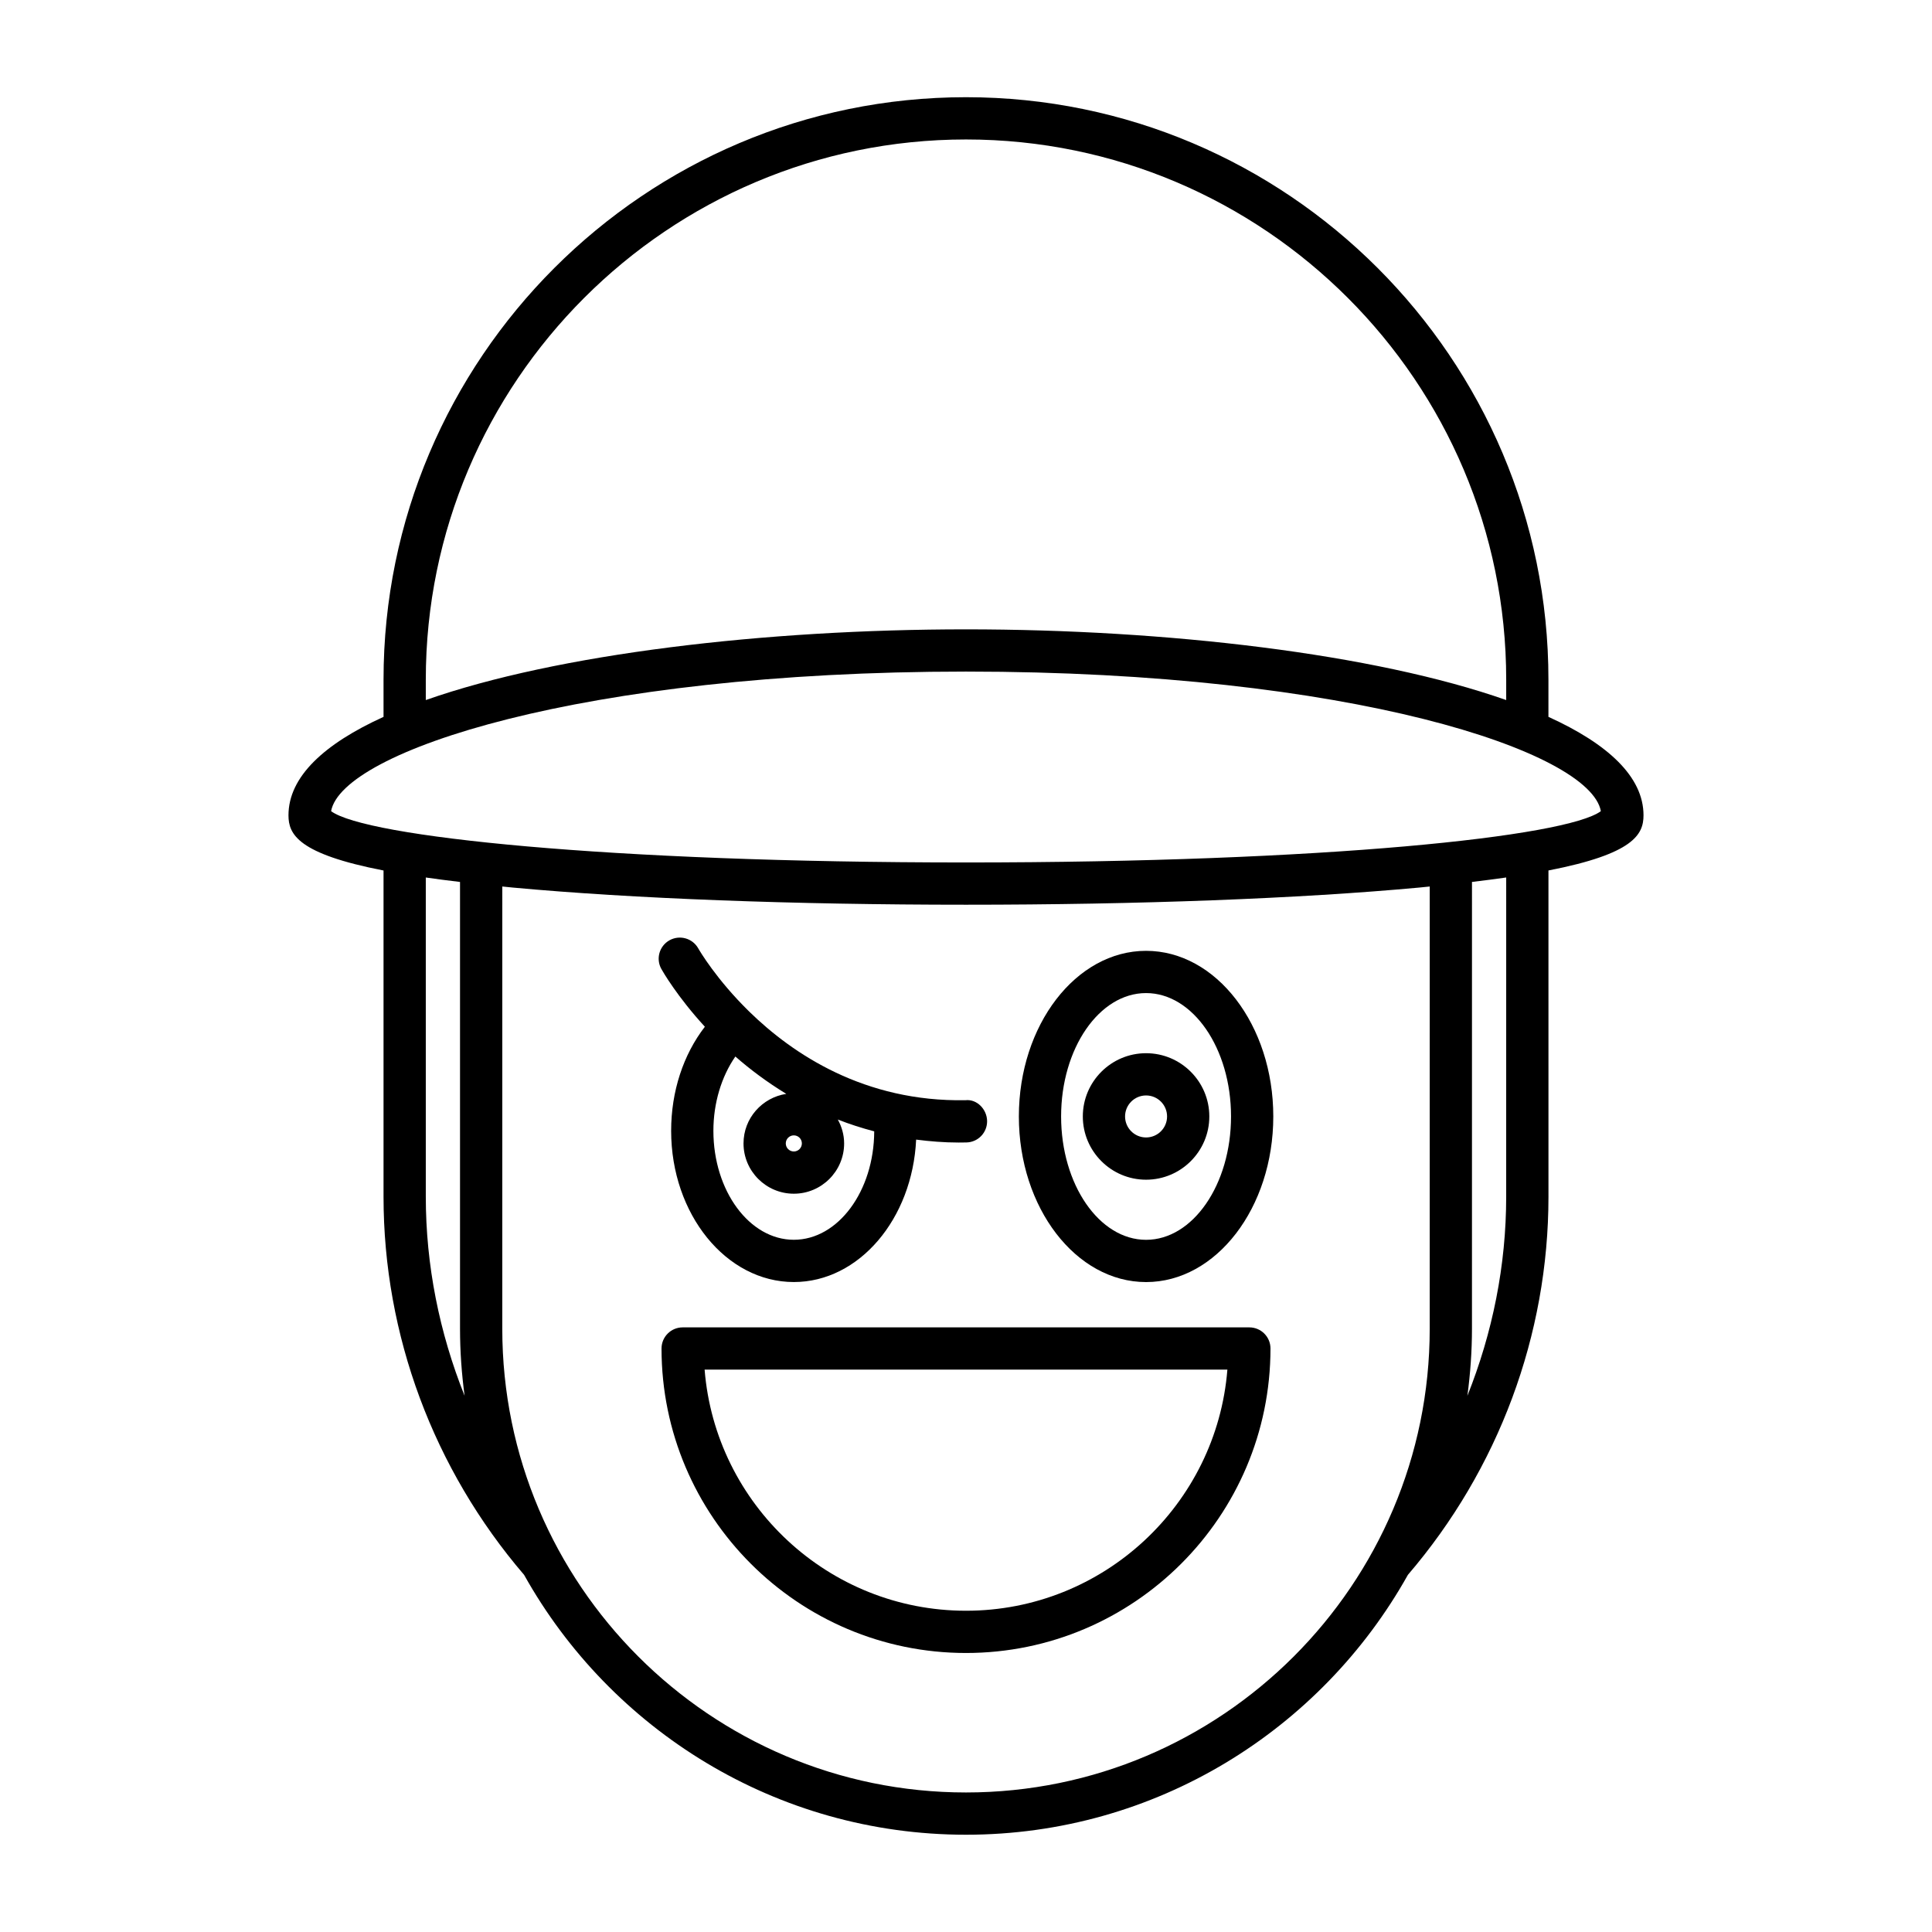 <?xml version="1.0" encoding="UTF-8"?>
<!-- Uploaded to: SVG Repo, www.svgrepo.com, Generator: SVG Repo Mixer Tools -->
<svg fill="#000000" width="800px" height="800px" version="1.1" viewBox="144 144 512 512" xmlns="http://www.w3.org/2000/svg">
 <g>
  <path d="m554.35 333.98v-9.859c0-85.113-69.242-154.36-154.35-154.36-85.113 0-154.36 69.242-154.36 154.36v9.859c-15.707 7.137-25.191 15.855-25.191 26.09 0 5.043 2.543 10.219 25.191 14.621v86.434c0 36.695 13.246 72.234 37.25 100.23 22.953 41.043 66.828 68.867 117.11 68.867s94.156-27.828 117.11-68.875c24.004-27.988 37.25-63.527 37.25-100.23l-0.004-86.434c22.648-4.402 25.191-9.578 25.191-14.621 0-10.23-9.484-18.949-25.191-26.086zm-297.51-9.859c0-78.938 64.219-143.16 143.16-143.16 78.938 0 143.16 64.219 143.16 143.16v5.402c-34.926-12.293-90.043-18.738-143.16-18.738-53.121 0-108.24 6.445-143.16 18.738zm0 137v-84.574c2.797 0.402 5.828 0.797 9.07 1.18v118.41c0 6.023 0.438 11.941 1.211 17.758-6.676-16.691-10.281-34.562-10.281-52.77zm266.05 35.012c0 67.762-55.129 122.89-122.89 122.89s-122.89-55.129-122.89-122.89l0.004-117.2c0.953 0.094 1.805 0.188 2.789 0.281 31.711 2.934 74.367 4.547 120.1 4.547 45.738 0 88.391-1.617 120.1-4.547 0.984-0.09 1.836-0.188 2.789-0.281zm20.266-35.012c0 18.211-3.606 36.082-10.281 52.773 0.773-5.816 1.211-11.738 1.211-17.762l0.004-118.41c3.242-0.387 6.269-0.777 9.07-1.18zm-143.16-88.559c-95.016 0-159.09-6.82-168.25-13.594 2.836-15.809 66.32-36.992 168.25-36.992s165.41 21.184 168.25 36.992c-9.156 6.773-73.238 13.594-168.25 13.594z"/>
  <path d="m475.09 495.77h-150.18c-3.09 0-5.598 2.508-5.598 5.598 0 44.492 36.199 80.691 80.688 80.691 44.492 0 80.691-36.199 80.691-80.691 0.004-3.09-2.504-5.598-5.598-5.598zm-75.09 75.094c-36.434 0-66.41-28.188-69.27-63.898h138.54c-2.859 35.715-32.836 63.898-69.27 63.898z"/>
  <path d="m321.86 443.68c0 22.098 14.586 40.074 32.512 40.074 17.289 0 31.43-16.734 32.414-37.746 3.621 0.461 7.344 0.777 11.266 0.777 0.68 0 1.375-0.008 2.066-0.023 3.09-0.066 5.539-2.629 5.473-5.723-0.066-3.09-2.707-5.809-5.719-5.473-26.77 0.496-45.75-12.191-57.297-23.465-0.016-0.02-0.023-0.043-0.039-0.062-0.023-0.023-0.055-0.031-0.078-0.055-8.555-8.383-13.02-15.957-13.426-16.672-1.52-2.684-4.934-3.629-7.625-2.117-2.691 1.52-3.644 4.922-2.129 7.613 0.398 0.711 4.199 7.309 11.52 15.289-5.703 7.383-8.938 17.117-8.938 27.582zm32.512 1.203c1.18 0 2.133 0.957 2.133 2.133 0 1.18-0.957 2.137-2.133 2.137-1.18 0-2.133-0.957-2.133-2.133-0.004-1.18 0.953-2.137 2.133-2.137zm-15.492-20.895c3.894 3.418 8.41 6.797 13.492 9.898-6.398 0.973-11.332 6.461-11.332 13.129 0 7.352 5.981 13.332 13.332 13.332s13.332-5.981 13.332-13.332c0-2.301-0.641-4.438-1.672-6.328 3.055 1.207 6.281 2.246 9.645 3.133-0.059 15.859-9.586 28.734-21.305 28.734-11.754 0-21.316-12.953-21.316-28.879 0-7.363 2.137-14.371 5.824-19.688z"/>
  <path d="m447.72 395.98c-18.586 0-33.711 19.691-33.711 43.891 0 24.199 15.125 43.891 33.711 43.891 18.59 0 33.715-19.691 33.715-43.891 0-24.199-15.125-43.891-33.715-43.891zm0 76.586c-12.414 0-22.516-14.668-22.516-32.695 0-18.027 10.102-32.695 22.516-32.695 12.414 0 22.516 14.668 22.516 32.695 0 18.027-10.102 32.695-22.516 32.695z"/>
  <path d="m447.72 423.11c-9.242 0-16.762 7.519-16.762 16.762 0 9.242 7.519 16.762 16.762 16.762 9.242 0 16.762-7.519 16.762-16.762 0-9.242-7.519-16.762-16.762-16.762zm0 22.328c-3.07 0-5.566-2.496-5.566-5.566 0-3.07 2.496-5.566 5.566-5.566 3.07 0 5.566 2.496 5.566 5.566 0 3.07-2.496 5.566-5.566 5.566z"/>
 </g>
</svg>